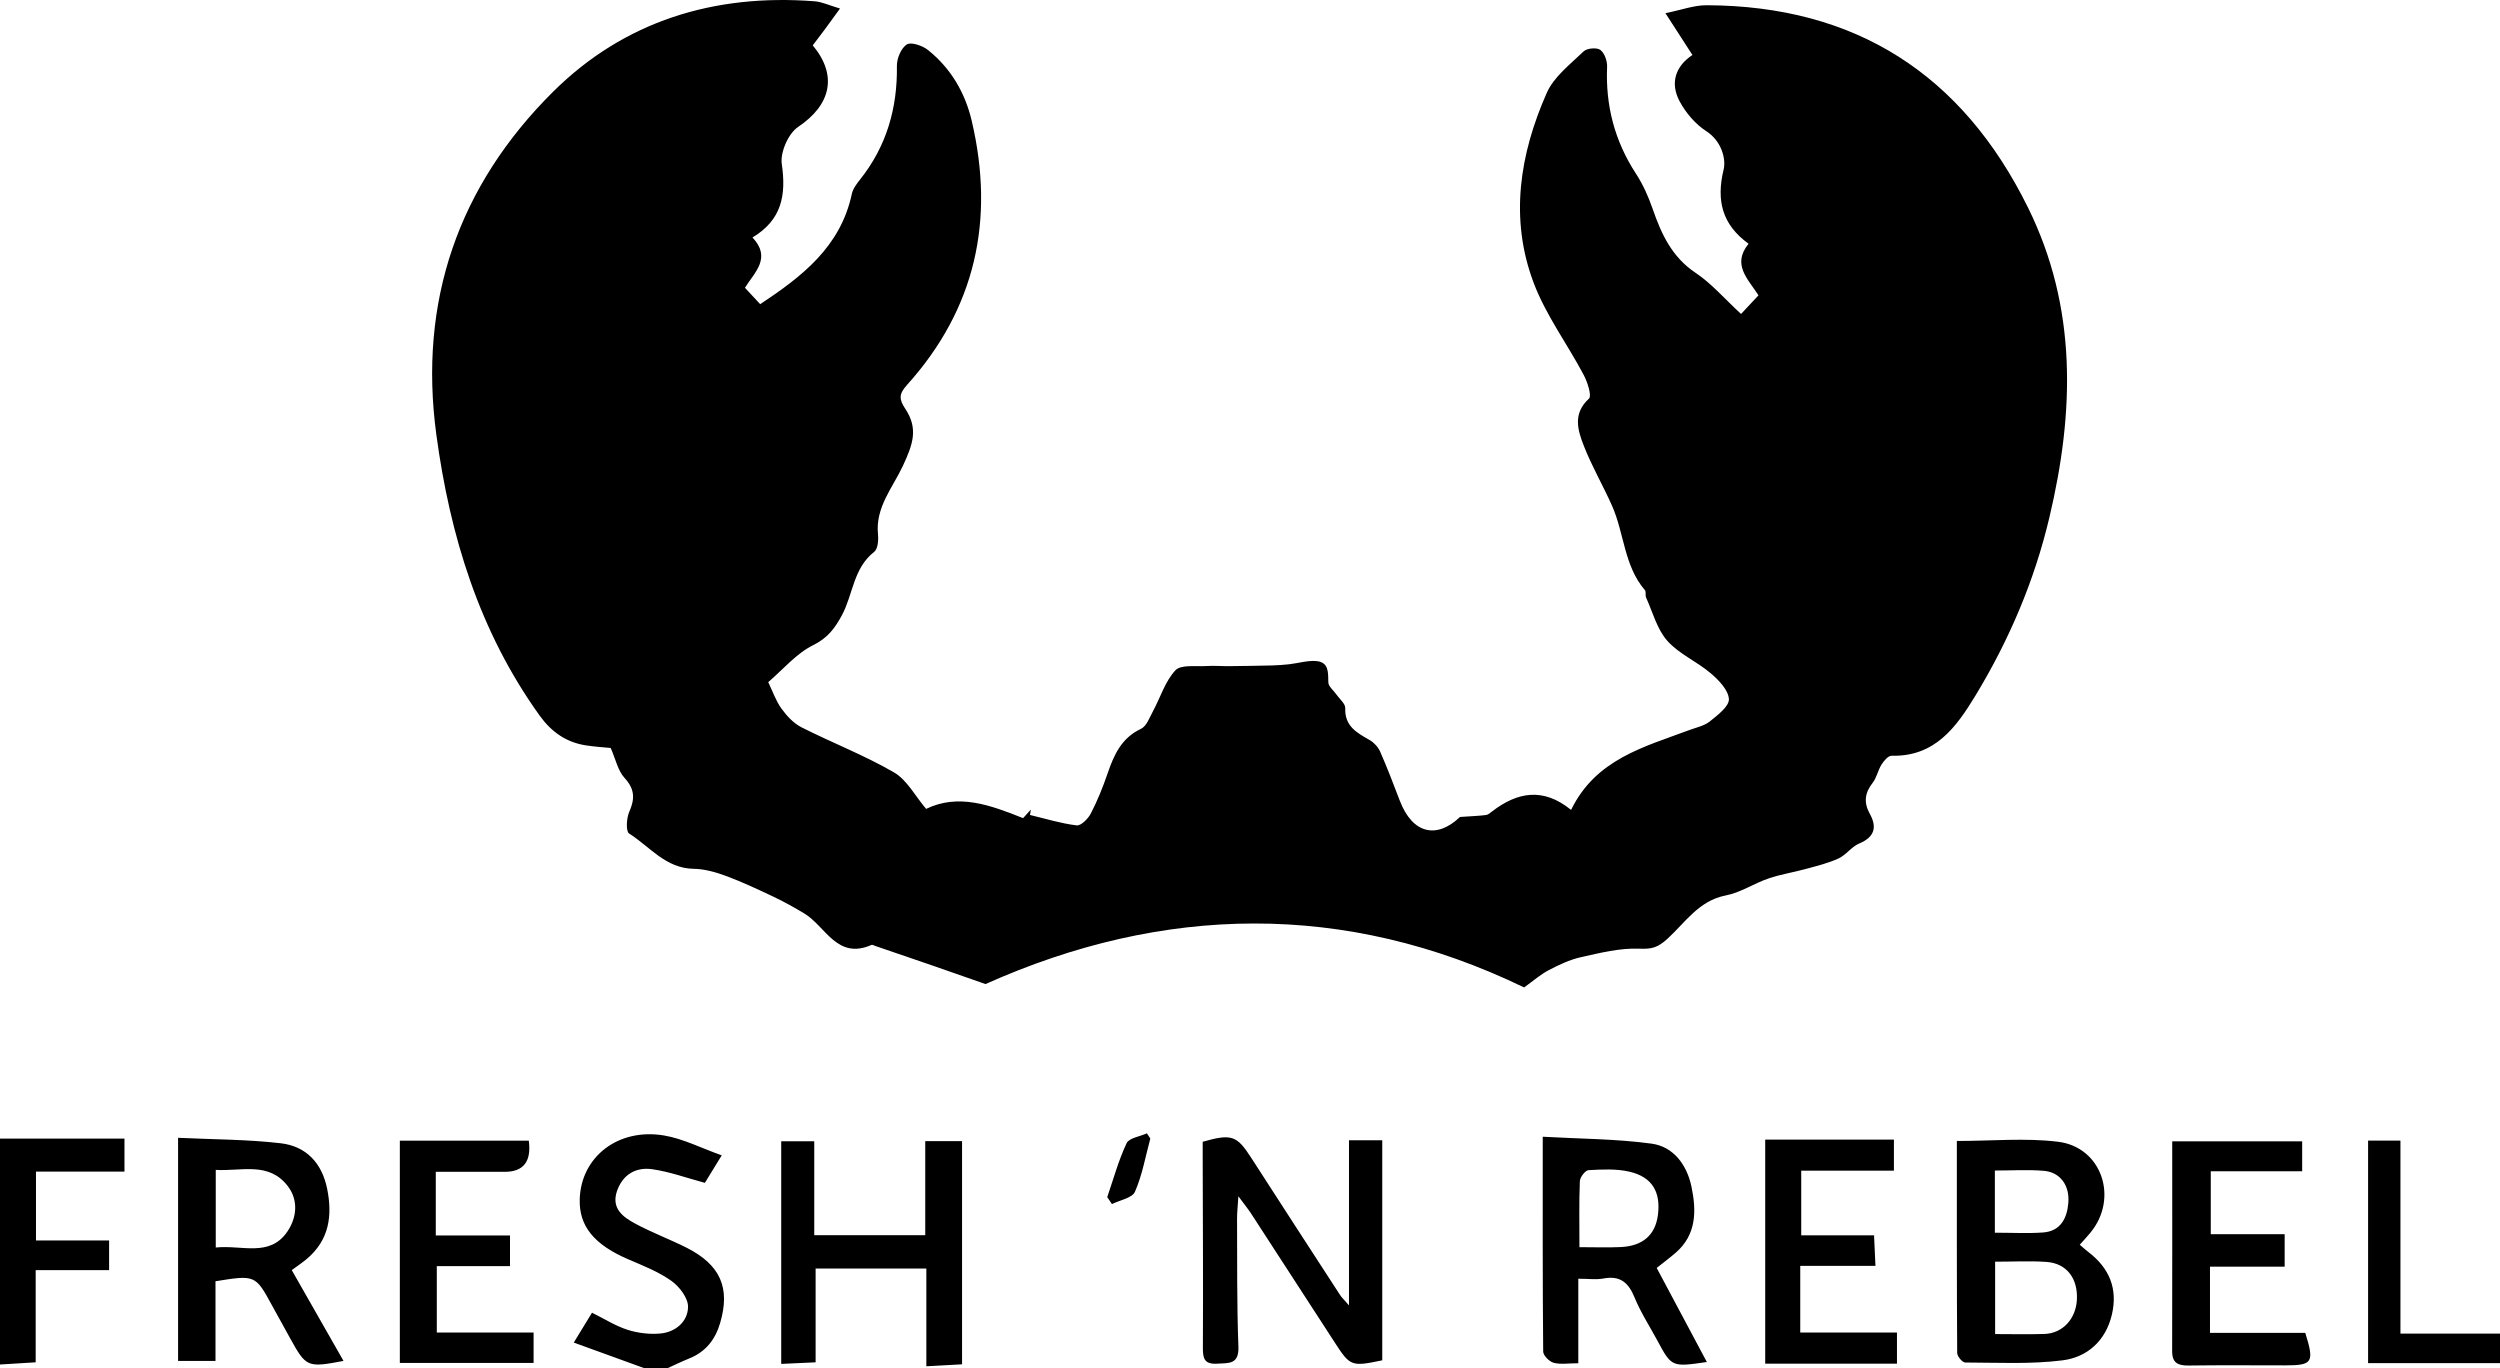 <svg xmlns="http://www.w3.org/2000/svg" version="1.1" viewBox="0 0 662.2 362.43"><g><g id="Laag_1"><g id="rNmNSJ.tif"><g><path d="M170.74 362.43c-5.99-2.17-11.98-4.35-18.76-6.81 1.99-3.25 3.32-5.43 4.83-7.91 3.3 1.63 6.24 3.52 9.45 4.54 2.76.87 5.88 1.24 8.75.96 4-.4 7.18-3.18 7.24-7.03.04-2.33-2.27-5.39-4.39-6.89-3.46-2.46-7.58-4.06-11.53-5.76-8.99-3.89-13-8.78-12.77-15.93.35-11.15 10.16-18.87 22.31-16.84 5.07.85 9.86 3.34 15.3 5.27-2.04 3.32-3.4 5.54-4.46 7.28-4.88-1.31-9.35-2.95-13.96-3.61-4.32-.62-7.82 1.41-9.33 5.81-1.56 4.58 1.61 6.87 4.87 8.62 4.37 2.35 9.07 4.1 13.51 6.33 9.04 4.56 11.69 10.66 8.95 19.98-1.29 4.4-3.84 7.65-8.19 9.39-1.97.79-3.88 1.73-5.82 2.61h-5.99ZM0 301.6h32.97v8.73H9.53v18.24H28.9v7.87H9.45v24.41l-9.45.58v-59.84ZM403.65 261.53c-47.42-22.94-95.67-21.87-142.61-.87-5.27-1.84-9.58-3.36-13.91-4.86-5.11-1.76-10.22-3.5-15.33-5.25-.31-.11-.71-.36-.95-.26-9.15 4.03-12.17-4.95-17.82-8.34-2.62-1.57-5.29-3.07-8.05-4.38-4.16-1.97-8.34-3.94-12.65-5.54-2.73-1.01-5.7-1.86-8.57-1.9-7.44-.1-11.65-5.89-17.12-9.35-.9-.57-.7-4.07.04-5.75 1.53-3.46 1.47-6.02-1.26-8.99-1.76-1.91-2.33-4.91-3.66-7.92-1.69-.17-4.16-.31-6.59-.69-5.21-.81-9.12-3.57-12.2-7.85-16.03-22.29-23.77-47.64-27.39-74.44-4.78-35.32 5.85-65.91 30.87-90.79C165.33 5.58 189.19-1.72 215.78.34c2 .16 3.95 1.11 6.72 1.92-1.71 2.35-2.83 3.92-3.98 5.47-1.08 1.45-2.18 2.88-3.24 4.28 6.68 8.02 4.78 15.8-3.88 21.61-2.59 1.74-4.78 6.74-4.32 9.84 1.2 8.22 0 14.8-7.76 19.44 5.1 5.42.57 9.2-2 13.32 1.36 1.46 2.56 2.77 4.04 4.35 11.08-7.34 21.28-15.19 24.27-29.2.29-1.37 1.28-2.68 2.19-3.82 7.02-8.83 9.91-18.91 9.75-30.1-.03-1.96 1.12-4.73 2.63-5.68 1.15-.72 4.16.32 5.62 1.49 6.04 4.83 9.82 11.3 11.57 18.75 6.15 26.18 1.06 49.75-17.15 69.96-2.11 2.34-2.18 3.72-.47 6.28 3.53 5.29 2.04 9.43-.61 15.14-2.66 5.72-7.33 11-6.6 18.11.16 1.55-.02 3.91-1.01 4.68-5.54 4.32-5.58 11.28-8.55 16.79-1.82 3.38-3.74 6.02-7.61 7.92-4.46 2.2-7.93 6.4-11.9 9.79 1.12 2.32 1.98 4.89 3.48 6.98 1.4 1.95 3.23 3.93 5.33 4.99 8.1 4.1 16.65 7.39 24.48 11.93 3.46 2 5.61 6.24 8.53 9.68 8.53-4.13 16.97-1.04 25.68 2.45.55-.61 1.31-1.44 2.07-2.27-.08.48-.16.96-.24 1.43 4.11.98 8.19 2.25 12.37 2.76 1.14.14 3.03-1.76 3.75-3.16 1.75-3.38 3.19-6.95 4.42-10.55 1.7-4.95 3.67-9.43 8.88-11.88 1.46-.69 2.26-2.98 3.16-4.65 1.98-3.66 3.22-7.94 5.96-10.85 1.48-1.57 5.41-.93 8.24-1.12 1.96-.13 3.94.05 5.91.03 3.85-.04 7.7-.09 11.55-.19 1.47-.04 2.94-.15 4.41-.31 2.39-.27 4.81-1.03 7.15-.85 3.42.28 3.16 3.03 3.23 5.66.03 1.08 1.39 2.12 2.13 3.19.84 1.21 2.4 2.45 2.35 3.63-.18 4.78 3.07 6.51 6.45 8.44 1.16.66 2.27 1.87 2.8 3.09 1.87 4.25 3.53 8.59 5.18 12.93 3.39 8.92 9.86 10.22 15.96 4.36 3.09-.22 5.01-.27 6.91-.52.6-.08 1.16-.62 1.69-1.02 6.58-5.01 13.38-6.38 20.83-.33 6.55-13.45 19.31-16.66 31.27-21.13 1.86-.7 3.99-1.11 5.47-2.3 2.07-1.66 5.15-4 5.06-5.91-.12-2.39-2.68-5.04-4.81-6.85-3.65-3.11-8.4-5.1-11.51-8.61-2.72-3.07-3.85-7.56-5.62-11.46-.26-.58.06-1.52-.3-1.94-5.54-6.45-5.47-15.05-8.71-22.36-2.38-5.37-5.38-10.48-7.5-15.94-1.59-4.1-2.96-8.46 1.37-12.42.82-.75-.38-4.42-1.4-6.34-4.33-8.17-10-15.79-13.23-24.34-6.43-17.02-3.71-34.1 3.47-50.33 1.89-4.28 6.22-7.56 9.75-10.98.88-.85 3.5-1.09 4.43-.4 1.13.84 1.87 2.97 1.8 4.5-.44 10.27 2.01 19.65 7.65 28.3 1.86 2.85 3.29 6.07 4.41 9.3 2.32 6.69 5.1 12.77 11.4 16.97 4.23 2.83 7.66 6.86 12.02 10.88 1.91-2.04 3.2-3.42 4.62-4.94-2.8-4.35-7.1-8.15-2.63-13.66-6.94-5.04-8.62-11.34-6.6-19.68.67-2.77-.56-7.53-4.58-10.13-2.89-1.86-5.44-4.85-7.07-7.9-2.6-4.85-1.12-9.32 3.38-12.29-2.2-3.41-4.23-6.55-7.15-11.07 4.21-.85 7.56-2.12 10.9-2.11 39.49.14 67.72 18.33 85.11 53.54 13.13 26.58 12.32 54.15 5.69 82.14-3.97 16.8-10.65 32.44-19.57 47.16-5.11 8.42-10.74 16.23-22.24 15.96-.88-.02-2.03 1.34-2.64 2.31-.96 1.52-1.29 3.48-2.37 4.87-2.1 2.68-2.4 5.21-.74 8.21 1.98 3.56 1.23 6.17-2.85 7.87-2.01.84-3.44 3.02-5.44 3.94-2.74 1.26-5.74 1.98-8.66 2.78-3.29.91-6.7 1.43-9.92 2.53-3.84 1.32-7.39 3.74-11.3 4.49-7.14 1.38-10.77 7.22-15.44 11.48-2.57 2.34-4.13 2.76-7.47 2.62-5.13-.21-10.38 1.12-15.48 2.26-2.95.66-5.8 2.03-8.51 3.44-2.14 1.11-3.99 2.77-6.52 4.58ZM518.32 302.22c9.35 0 18.2-.85 26.82.21 11.61 1.42 16.09 14.96 8.59 24.05-.83 1.01-1.72 1.97-2.84 3.23.85.72 1.52 1.35 2.26 1.91 5.55 4.23 7.86 9.69 6.25 16.58-1.62 6.93-6.51 11.29-13.03 12.12-8.5 1.08-17.21.6-25.83.58-.74 0-2.11-1.63-2.12-2.51-.12-18.57-.09-37.14-.09-56.16Zm10.16 51.15c4.5 0 8.77.11 13.03-.03 4.84-.15 8.37-3.99 8.62-9.11.28-5.62-2.72-9.59-8.04-9.97-4.41-.31-8.87-.06-13.62-.06v19.17Zm-.07-26.85c4.54 0 8.66.23 12.74-.06 4.68-.33 6.38-3.79 6.71-7.86.38-4.65-2.18-8.1-6.45-8.47-4.23-.36-8.51-.08-13.01-.08v16.47ZM366.13 360.32c-8.18 1.71-8.49 1.59-12.56-4.69-7.4-11.41-14.79-22.83-22.21-34.23-.78-1.2-1.69-2.3-3.34-4.53-.17 2.84-.36 4.39-.35 5.95.06 11.29-.07 22.58.36 33.85.18 4.81-2.53 4.35-5.62 4.54-3.72.24-3.81-1.77-3.79-4.66.09-16.26-.01-32.53-.05-48.79v-5.33c7.69-2.19 9.05-1.66 12.88 4.29 7.81 12.14 15.68 24.24 23.54 36.35.42.64 1.01 1.18 2.33 2.7v-43.74h8.81v58.29ZM47.17 301.38c9.42.45 18.38.42 27.21 1.45 6.69.78 10.89 5.21 12.27 12.03 1.45 7.14.55 13.56-5.33 18.56-1.13.96-2.38 1.78-4.04 3.01 4.55 7.98 9.09 15.94 13.71 24.05-9.58 1.82-9.9 1.68-14.15-6.02-1.61-2.9-3.22-5.8-4.81-8.72-4.37-8.02-4.45-8.06-14.95-6.36v21.11h-9.91v-59.13Zm9.98 29.06c6.96-.73 14.23 2.65 18.93-4.17 2.53-3.67 3.05-8.34.12-12.13-5.06-6.53-12.25-3.85-19.05-4.26v20.56ZM438.83 335.86c4.51 8.46 8.85 16.59 13.28 24.91-9.28 1.36-9.33 1.34-13.1-5.67-2.04-3.8-4.43-7.46-6.05-11.43-1.62-3.97-3.84-5.85-8.24-5.02-1.91.36-3.94.06-6.66.06v22.39c-2.69 0-4.74.37-6.55-.13-1.14-.32-2.74-1.93-2.75-2.97-.17-18.56-.12-37.13-.12-56.9 9.83.56 19.42.55 28.84 1.83 5.86.8 9.37 5.7 10.56 11.41 1.32 6.32 1.38 12.65-4.16 17.47-1.49 1.29-3.08 2.47-5.06 4.05Zm-20.48-5.51c4.12 0 7.57.14 11.01-.03 5.83-.29 9.11-3.23 9.79-8.5.79-6.1-1.53-10.08-7.57-11.47-3.47-.8-7.22-.6-10.82-.4-.85.05-2.25 1.87-2.29 2.92-.23 5.61-.11 11.23-.11 17.49ZM245.37 361.89v-25.88h-29.33v24.84c-3.34.15-5.95.27-9.11.42v-58.98h8.75v24.89h29.4v-24.91h9.75v59.11c-3.15.17-5.86.32-9.46.52ZM585.38 335.51v17.54h25.24c2.46 7.87 1.96 8.61-5.4 8.61-8.47 0-16.95-.08-25.42.04-2.78.04-4.44-.59-4.44-3.74.04-18.39.02-36.78.02-55.64h34.42v7.93h-24.21v16.67h19.57v8.59h-19.79ZM140.07 302.15q1.08 8.21-6.29 8.24c-6.1.02-12.2 0-18.35 0v16.86h19.66v8.12H115.7v17.6h25.64v8.05h-35.43v-58.88h34.17ZM477.11 327.21h19.29c.13 2.84.24 5.09.37 8.09h-19.92v17.66h25.62v8.24h-34.9v-59.34h34.09v8.22h-24.55v17.13ZM662.2 353.25v7.82h-34.94v-58.94h8.57v51.12h26.37ZM293.29 317.08c1.64-4.78 2.98-9.71 5.12-14.26.66-1.4 3.53-1.78 5.38-2.62.3.46.61.91.91 1.37-1.28 4.73-2.13 9.65-4.07 14.1-.72 1.66-3.99 2.21-6.1 3.27-.41-.62-.83-1.23-1.24-1.85Z"/></g></g></g></g></svg>
